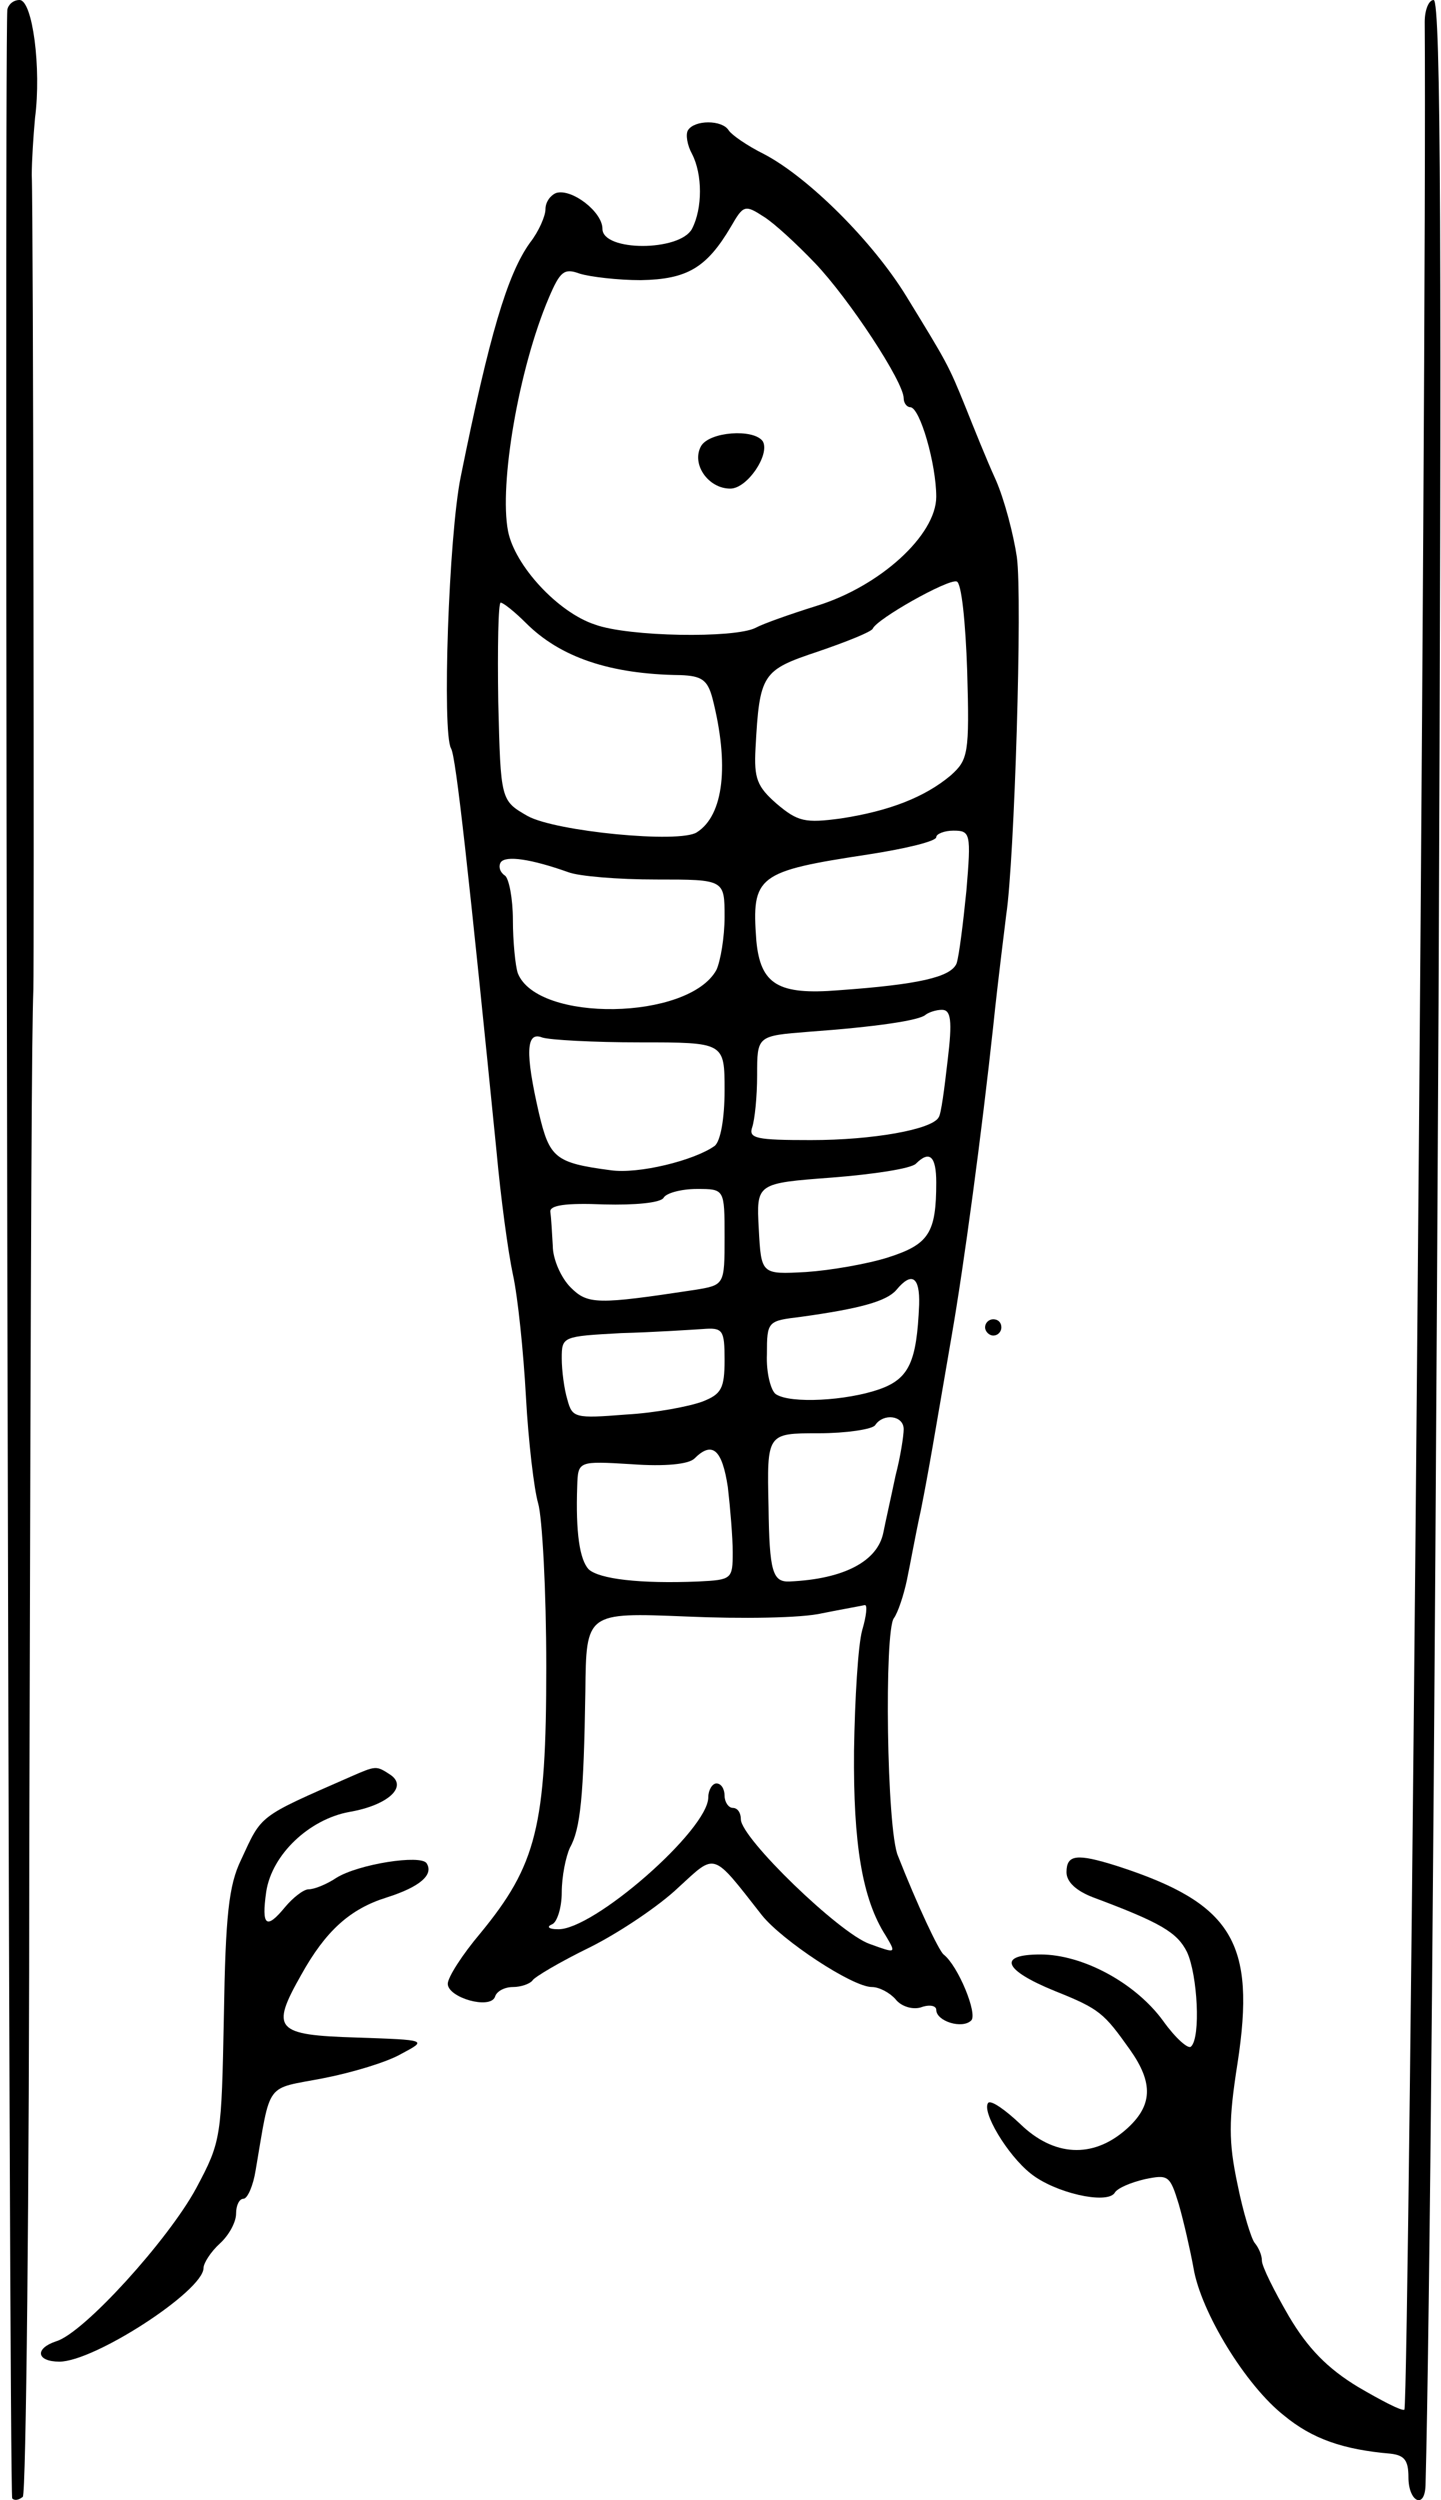 <svg version="1.0" xmlns="http://www.w3.org/2000/svg" width="177" height="307" viewBox="0 0 177 307" ><g transform="translate(0,307) scale(0.1,-0.1)" ><path d="M9 3058 c-4 -65 2 -3052 6 -3056 3 -3 8 -2 13 2 4 4 8 366 8 804 2 813 3 994 5 1047 1 36 0 958 -2 1000 0 17 2 48 4 70 8 61 -3 145 -19 145 -8 0 -14 -6 -15 -12z"/><path d="M1750 3043 c3 -396 -19 -2926 -25 -2932 -3 -2 -28 11 -57 28 -38 23 -62 48 -85 87 -18 31 -33 61 -33 68 0 7 -4 16 -9 22 -4 5 -14 37 -21 72 -11 52 -11 78 0 148 23 149 -6 197 -149 243 -48 15 -61 14 -61 -8 0 -12 12 -23 33 -31 83 -31 103 -43 115 -67 13 -28 17 -105 5 -116 -3 -4 -19 10 -34 31 -34 47 -99 82 -151 82 -53 0 -46 -19 18 -45 55 -22 60 -27 92 -72 29 -41 28 -69 -5 -98 -41 -36 -89 -33 -130 7 -18 17 -35 29 -39 26 -9 -10 23 -64 52 -87 30 -24 93 -38 103 -24 3 6 20 13 37 17 29 6 31 5 42 -31 6 -21 14 -56 18 -78 9 -54 64 -144 111 -181 35 -29 73 -42 131 -47 17 -2 22 -8 22 -29 0 -30 20 -40 21 -10 5 189 11 828 16 1820 4 914 3 1232 -6 1232 -6 0 -11 -12 -11 -27z"/><path d="M845 2910 c-3 -5 -1 -18 5 -29 13 -25 13 -67 0 -92 -15 -28 -110 -28 -110 0 0 21 -38 50 -57 44 -7 -3 -13 -11 -13 -20 0 -8 -8 -27 -19 -41 -28 -39 -50 -114 -85 -287 -15 -73 -23 -315 -12 -334 6 -9 22 -156 56 -496 5 -55 14 -122 20 -150 6 -27 13 -95 16 -150 3 -55 10 -114 15 -131 5 -17 10 -107 10 -201 0 -196 -12 -243 -81 -327 -22 -26 -40 -54 -40 -62 0 -17 52 -32 58 -16 2 7 12 12 22 12 10 0 21 4 24 8 2 4 34 23 71 41 36 18 85 51 108 73 47 43 41 45 103 -34 25 -31 111 -88 135 -88 9 0 22 -7 29 -15 7 -9 21 -13 31 -10 11 4 19 2 19 -3 0 -14 32 -24 43 -13 8 8 -16 67 -34 81 -6 5 -32 60 -56 121 -14 32 -17 277 -5 292 5 7 12 28 16 47 4 19 11 58 17 85 10 50 17 93 38 215 15 86 37 250 51 380 6 58 14 120 16 137 10 66 20 389 13 439 -4 27 -15 70 -26 95 -11 24 -27 64 -37 89 -21 52 -23 55 -72 135 -42 69 -122 148 -176 176 -20 10 -39 23 -43 29 -8 13 -42 13 -50 0z m156 -163 c42 -44 109 -146 109 -166 0 -6 4 -11 8 -11 12 0 32 -70 32 -110 0 -47 -69 -110 -147 -134 -32 -10 -66 -22 -75 -27 -26 -13 -156 -11 -197 4 -46 15 -99 73 -107 115 -11 57 13 199 50 286 14 33 19 37 38 30 13 -4 47 -8 75 -8 57 1 81 15 111 66 15 26 17 27 40 12 13 -8 41 -34 63 -57z m187 -501 c3 -102 1 -109 -20 -128 -32 -27 -76 -44 -135 -53 -44 -6 -53 -4 -79 18 -24 21 -28 31 -26 68 5 92 8 96 77 119 35 12 65 24 67 28 5 12 92 61 103 58 6 -1 11 -50 13 -110z m-542 59 c42 -42 103 -63 190 -64 26 -1 33 -6 39 -28 21 -82 14 -144 -19 -165 -21 -14 -174 1 -208 20 -33 19 -33 19 -36 140 -1 67 0 122 3 122 3 0 17 -11 31 -25z m541 -329 c-4 -40 -9 -80 -12 -89 -7 -17 -47 -26 -145 -33 -74 -6 -96 7 -101 61 -6 80 1 85 139 106 45 7 82 16 82 21 0 4 10 8 21 8 21 0 22 -3 16 -74z m-489 23 c13 -5 61 -9 108 -9 84 0 84 0 84 -46 0 -25 -5 -54 -10 -65 -34 -62 -220 -65 -244 -4 -3 9 -6 39 -6 65 0 27 -5 52 -10 55 -6 4 -8 11 -5 16 6 9 38 4 83 -12z m466 -231 c-4 -35 -8 -66 -11 -70 -8 -15 -81 -28 -157 -28 -67 0 -77 2 -72 16 3 9 6 37 6 64 0 48 0 48 63 53 83 6 137 14 144 21 4 3 13 6 20 6 11 0 13 -13 7 -62z m-378 22 c104 0 104 0 104 -59 0 -35 -5 -62 -12 -68 -25 -18 -94 -35 -128 -30 -68 9 -75 15 -88 70 -17 74 -16 101 4 93 9 -3 63 -6 120 -6z m364 -172 c0 -62 -9 -76 -59 -92 -25 -8 -71 -16 -101 -18 -55 -3 -55 -3 -58 53 -3 56 -3 56 90 63 51 4 97 11 103 17 17 17 25 9 25 -23z m-260 -67 c0 -59 0 -59 -37 -65 -119 -18 -131 -18 -152 3 -12 12 -22 35 -22 51 -1 17 -2 35 -3 42 -1 8 19 11 66 9 38 -1 69 2 73 8 3 6 22 11 41 11 34 0 34 0 34 -59z m239 -83 c-3 -70 -12 -91 -49 -104 -40 -14 -109 -18 -127 -6 -6 4 -12 26 -11 49 0 41 1 41 42 46 72 10 105 19 117 33 19 23 29 16 28 -18z m-239 -68 c0 -35 -4 -42 -27 -51 -16 -6 -58 -14 -94 -16 -63 -5 -66 -4 -72 18 -4 13 -7 36 -7 51 0 27 1 27 73 31 39 1 84 4 100 5 25 2 27 -1 27 -38z m220 -85 c0 -8 -4 -34 -10 -57 -5 -24 -12 -55 -15 -70 -7 -35 -48 -57 -115 -60 -21 -1 -25 12 -26 92 -2 90 -2 90 61 90 35 0 67 5 70 10 10 15 35 12 35 -5z m-216 -71 c3 -26 6 -62 6 -80 0 -33 -1 -34 -42 -36 -72 -3 -122 3 -135 15 -11 12 -16 45 -14 102 1 31 1 31 67 27 41 -3 70 0 77 7 22 22 34 11 41 -35z m165 -176 c-5 -18 -9 -84 -10 -148 -1 -114 10 -182 39 -227 13 -22 13 -22 -20 -10 -37 13 -158 130 -158 153 0 8 -4 14 -10 14 -5 0 -10 7 -10 15 0 8 -4 15 -10 15 -5 0 -10 -8 -10 -17 0 -40 -142 -164 -185 -162 -11 0 -14 3 -7 6 6 2 12 20 12 39 0 20 5 44 10 55 13 23 17 63 19 192 1 97 1 97 124 92 67 -3 142 -2 167 4 25 5 48 9 52 10 4 1 2 -14 -3 -31z"/><path d="M861 2522 c-12 -22 9 -52 36 -52 21 0 49 42 40 58 -11 16 -66 12 -76 -6z"/><path d="M1210 1440 c0 -5 5 -10 10 -10 6 0 10 5 10 10 0 6 -4 10 -10 10 -5 0 -10 -4 -10 -10z"/><path d="M430 888 c-114 -50 -108 -46 -134 -102 -15 -31 -19 -68 -21 -191 -3 -150 -3 -154 -34 -212 -34 -63 -138 -178 -172 -188 -27 -9 -24 -25 4 -25 43 0 177 87 177 115 0 6 9 20 20 30 11 10 20 26 20 37 0 10 4 18 9 18 5 0 12 16 15 35 19 111 11 99 83 113 36 7 79 20 96 30 32 17 32 17 -55 20 -100 3 -106 10 -68 77 30 54 60 81 105 95 41 13 58 28 49 42 -7 11 -84 -1 -111 -18 -12 -8 -27 -14 -34 -14 -6 0 -19 -10 -29 -22 -23 -28 -29 -23 -23 19 7 46 53 89 102 98 47 8 73 31 50 46 -17 11 -17 11 -49 -3z"/></g></svg> 
